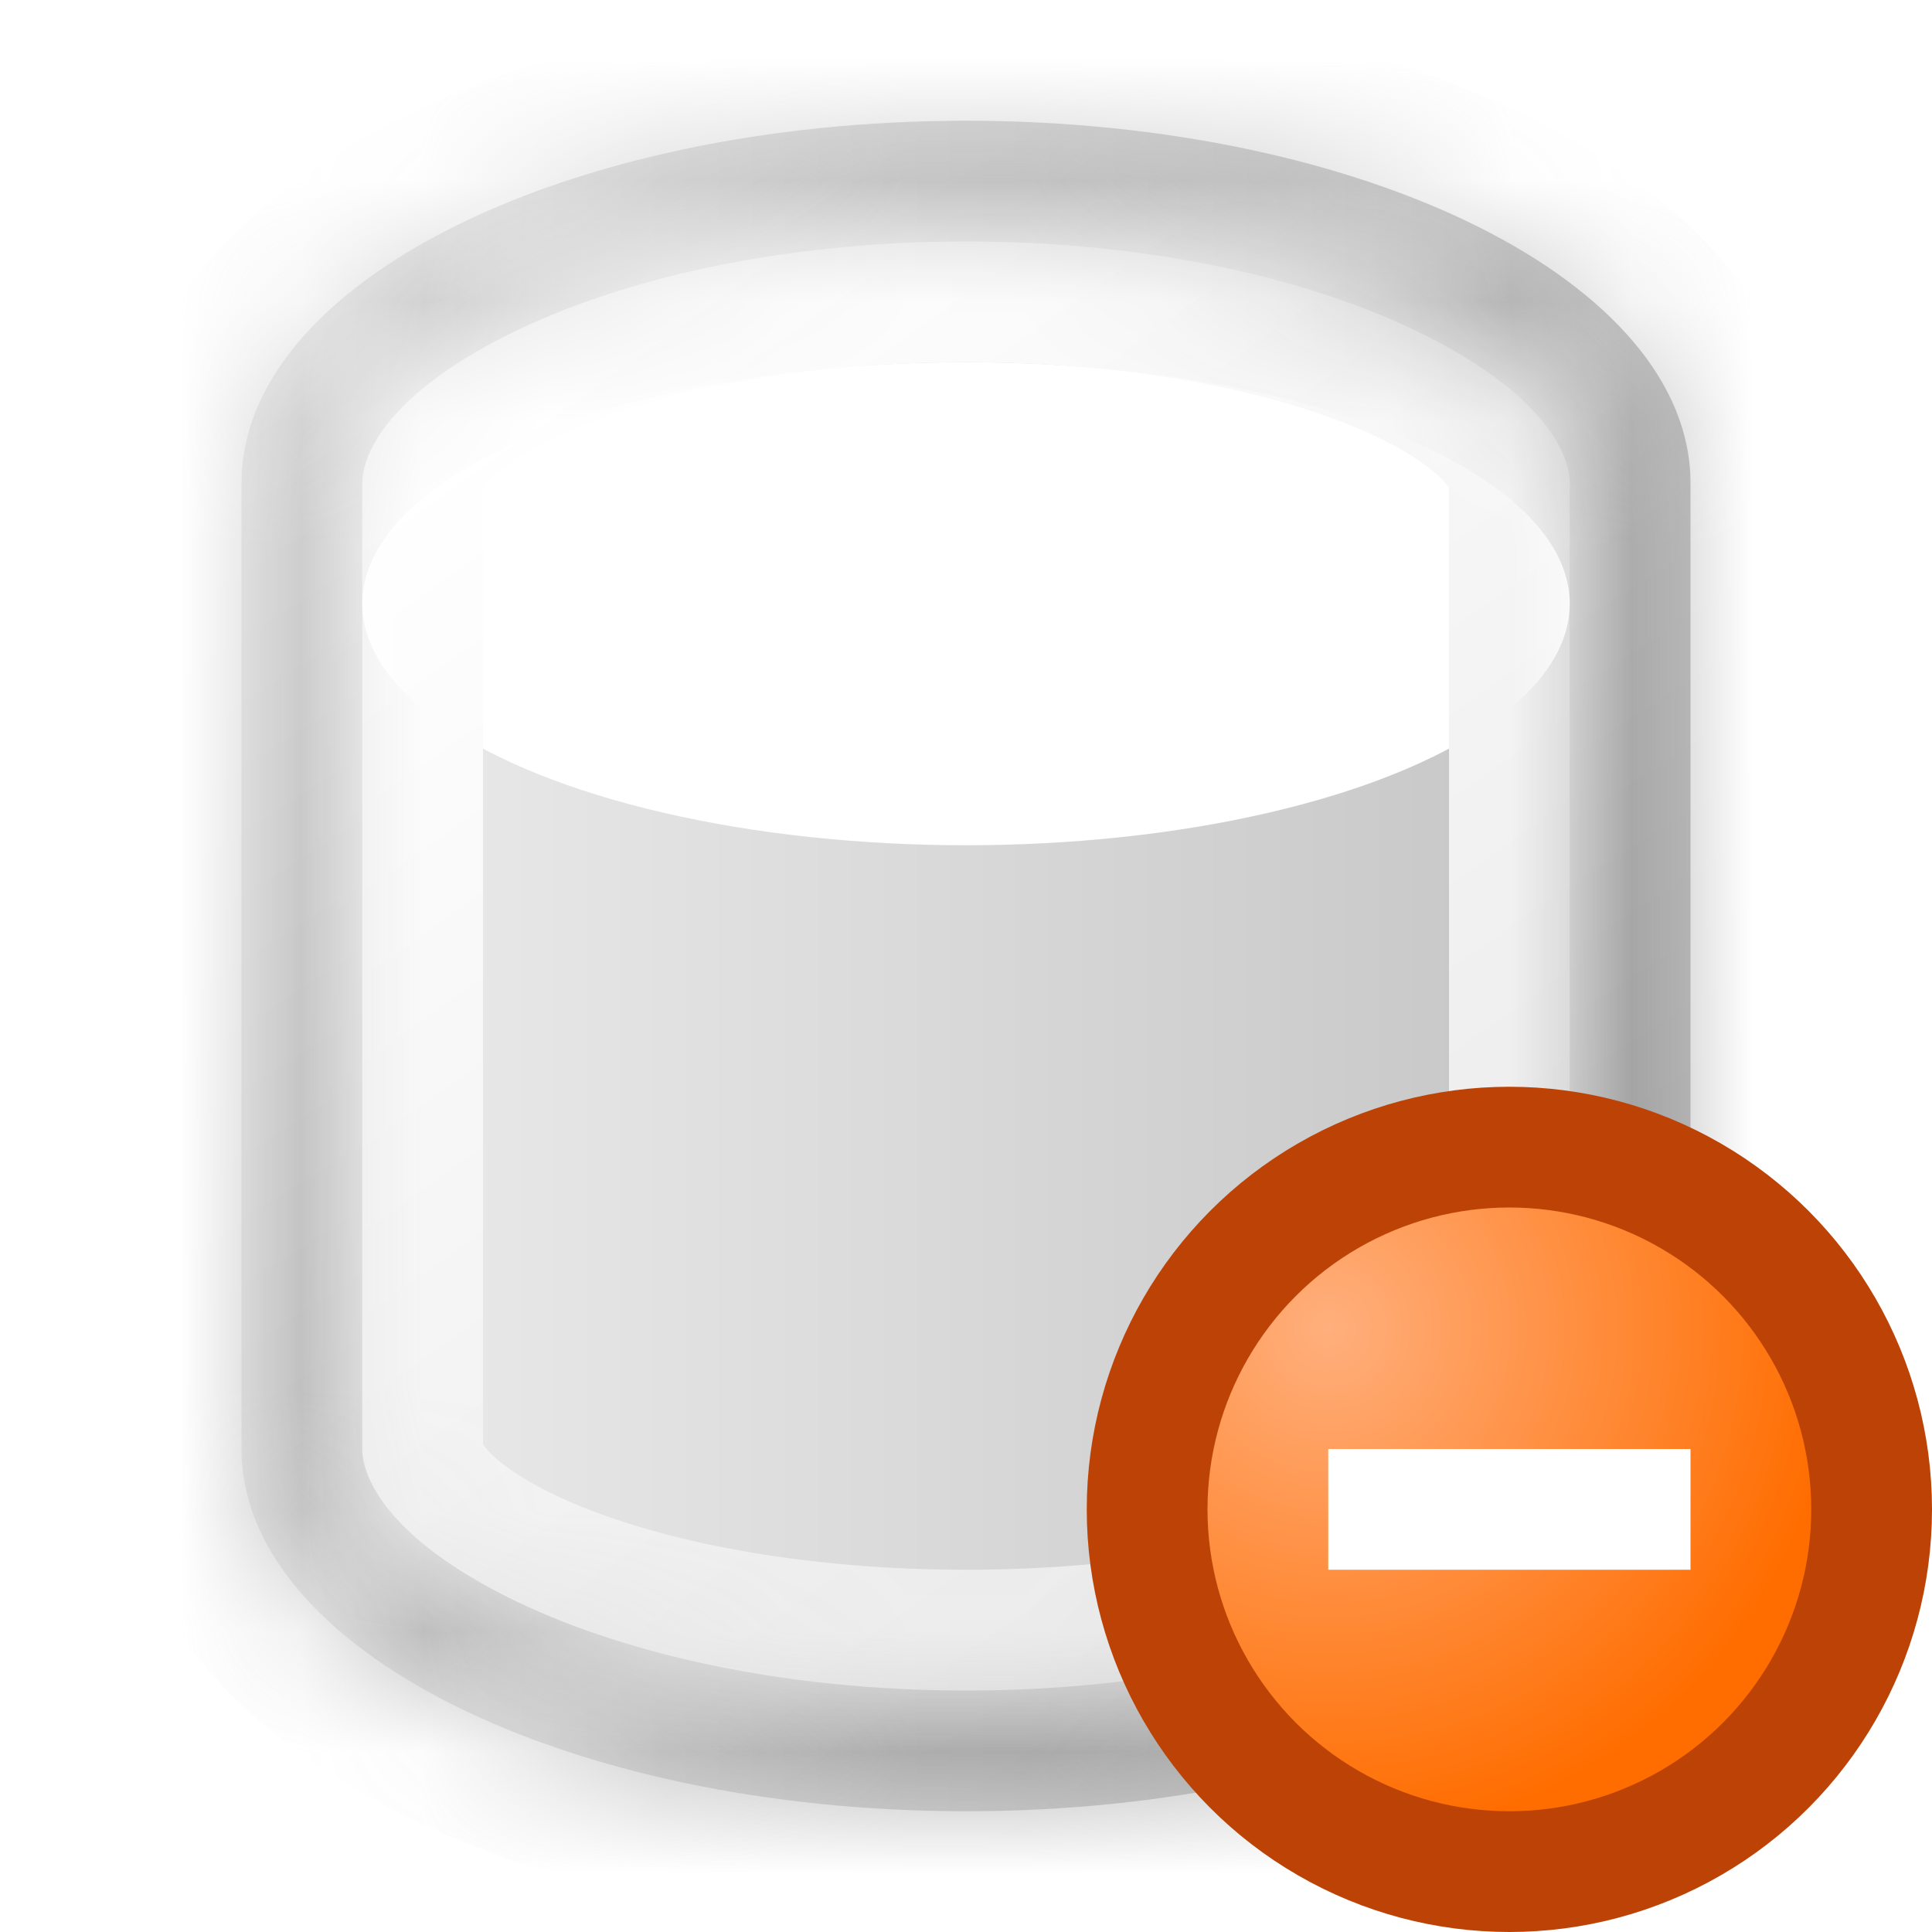 <svg width="16" height="16" viewBox="0 0 16 16" fill="none" xmlns="http://www.w3.org/2000/svg">
<g clip-path="url(#clip0_99_13572)">
<mask id="path-1-inside-1_99_13572" fill="white">
<path fill-rule="evenodd" clip-rule="evenodd" d="M14 4V12C14 13.657 11.314 15 8 15C4.686 15 2 13.657 2 12V4C2 2.343 4.686 1 8 1C11.314 1 14 2.343 14 4Z"/>
</mask>
<path fill-rule="evenodd" clip-rule="evenodd" d="M14 4V12C14 13.657 11.314 15 8 15C4.686 15 2 13.657 2 12V4C2 2.343 4.686 1 8 1C11.314 1 14 2.343 14 4Z" fill="url(#paint0_linear_99_13572)"/>
<path d="M13 4V12H15V4H13ZM8 16C9.778 16 11.438 15.642 12.69 15.016C13.882 14.42 15 13.411 15 12H13C13 12.246 12.775 12.737 11.795 13.227C10.876 13.687 9.535 14 8 14V16ZM1 12C1 13.411 2.118 14.42 3.31 15.016C4.562 15.642 6.222 16 8 16V14C6.465 14 5.124 13.687 4.205 13.227C3.225 12.737 3 12.246 3 12H1ZM3 12V4H1V12H3ZM8 0C6.222 0 4.562 0.358 3.31 0.984C2.118 1.58 1 2.589 1 4H3C3 3.754 3.225 3.263 4.205 2.773C5.124 2.313 6.465 2 8 2V0ZM15 4C15 2.589 13.882 1.58 12.69 0.984C11.438 0.358 9.778 0 8 0V2C9.535 2 10.876 2.313 11.795 2.773C12.775 3.263 13 3.754 13 4H15Z" fill="url(#paint1_linear_99_13572)" fill-opacity="0.5" mask="url(#path-1-inside-1_99_13572)"/>
<g filter="url(#filter0_d_99_13572)">
<ellipse cx="8" cy="4" rx="5" ry="2" fill="white"/>
</g>
<mask id="path-4-inside-2_99_13572" fill="white">
<path fill-rule="evenodd" clip-rule="evenodd" d="M13 4V12C13 13.105 10.761 14 8 14C5.239 14 3 13.105 3 12V4C3 2.895 5.239 2 8 2C10.761 2 13 2.895 13 4Z"/>
</mask>
<path d="M12 4V12H14V4H12ZM8 15C9.475 15 10.857 14.763 11.907 14.343C12.429 14.134 12.919 13.86 13.294 13.505C13.672 13.148 14 12.64 14 12H12C12 11.913 12.048 11.931 11.92 12.052C11.789 12.175 11.547 12.333 11.164 12.486C10.404 12.79 9.286 13 8 13V15ZM2 12C2 12.64 2.328 13.148 2.706 13.505C3.081 13.86 3.571 14.134 4.093 14.343C5.143 14.763 6.525 15 8 15V13C6.714 13 5.596 12.79 4.836 12.486C4.453 12.333 4.211 12.175 4.08 12.052C3.952 11.931 4 11.913 4 12H2ZM4 12V4H2V12H4ZM8 1C6.525 1 5.143 1.237 4.093 1.657C3.571 1.866 3.081 2.14 2.706 2.495C2.328 2.852 2 3.36 2 4H4C4 4.087 3.952 4.07 4.08 3.948C4.211 3.825 4.453 3.667 4.836 3.514C5.596 3.21 6.714 3 8 3V1ZM14 4C14 3.36 13.672 2.852 13.294 2.495C12.919 2.14 12.429 1.866 11.907 1.657C10.857 1.237 9.475 1 8 1V3C9.286 3 10.404 3.21 11.164 3.514C11.547 3.667 11.789 3.825 11.92 3.948C12.048 4.07 12 4.087 12 4H14Z" fill="url(#paint2_linear_99_13572)" mask="url(#path-4-inside-2_99_13572)"/>
<circle cx="12.5" cy="12.5" r="3" fill="url(#paint3_radial_99_13572)" stroke="#BC4305"/>
<path fill-rule="evenodd" clip-rule="evenodd" d="M14 13H11V12H14V13Z" fill="white"/>
</g>
<defs>
<filter id="filter0_d_99_13572" x="3" y="2" width="10" height="5" filterUnits="userSpaceOnUse" color-interpolation-filters="sRGB">
<feFlood flood-opacity="0" result="BackgroundImageFix"/>
<feColorMatrix in="SourceAlpha" type="matrix" values="0 0 0 0 0 0 0 0 0 0 0 0 0 0 0 0 0 0 127 0" result="hardAlpha"/>
<feOffset dy="1"/>
<feComposite in2="hardAlpha" operator="out"/>
<feColorMatrix type="matrix" values="0 0 0 0 0 0 0 0 0 0 0 0 0 0 0 0 0 0 0.1 0"/>
<feBlend mode="normal" in2="BackgroundImageFix" result="effect1_dropShadow_99_13572"/>
<feBlend mode="normal" in="SourceGraphic" in2="effect1_dropShadow_99_13572" result="shape"/>
</filter>
<linearGradient id="paint0_linear_99_13572" x1="2" y1="7.462" x2="14" y2="7.462" gradientUnits="userSpaceOnUse">
<stop stop-color="#EEEEEE"/>
<stop offset="1" stop-color="#C2C2C2"/>
</linearGradient>
<linearGradient id="paint1_linear_99_13572" x1="14" y1="16" x2="3.685" y2="-0.081" gradientUnits="userSpaceOnUse">
<stop offset="0.091" stop-color="#727272"/>
<stop offset="0.917" stop-color="#B8B8B8"/>
</linearGradient>
<linearGradient id="paint2_linear_99_13572" x1="13" y1="14" x2="3.983" y2="1.302" gradientUnits="userSpaceOnUse">
<stop stop-color="#E7E7E7"/>
<stop offset="0.883" stop-color="white"/>
</linearGradient>
<radialGradient id="paint3_radial_99_13572" cx="0" cy="0" r="1" gradientUnits="userSpaceOnUse" gradientTransform="translate(11 11) rotate(45) scale(4.243)">
<stop stop-color="#FFAF7D"/>
<stop offset="1" stop-color="#FF6D00"/>
</radialGradient>
<clipPath id="clip0_99_13572">
<rect width="16" height="16" fill="white"/>
</clipPath>
</defs>
</svg>
